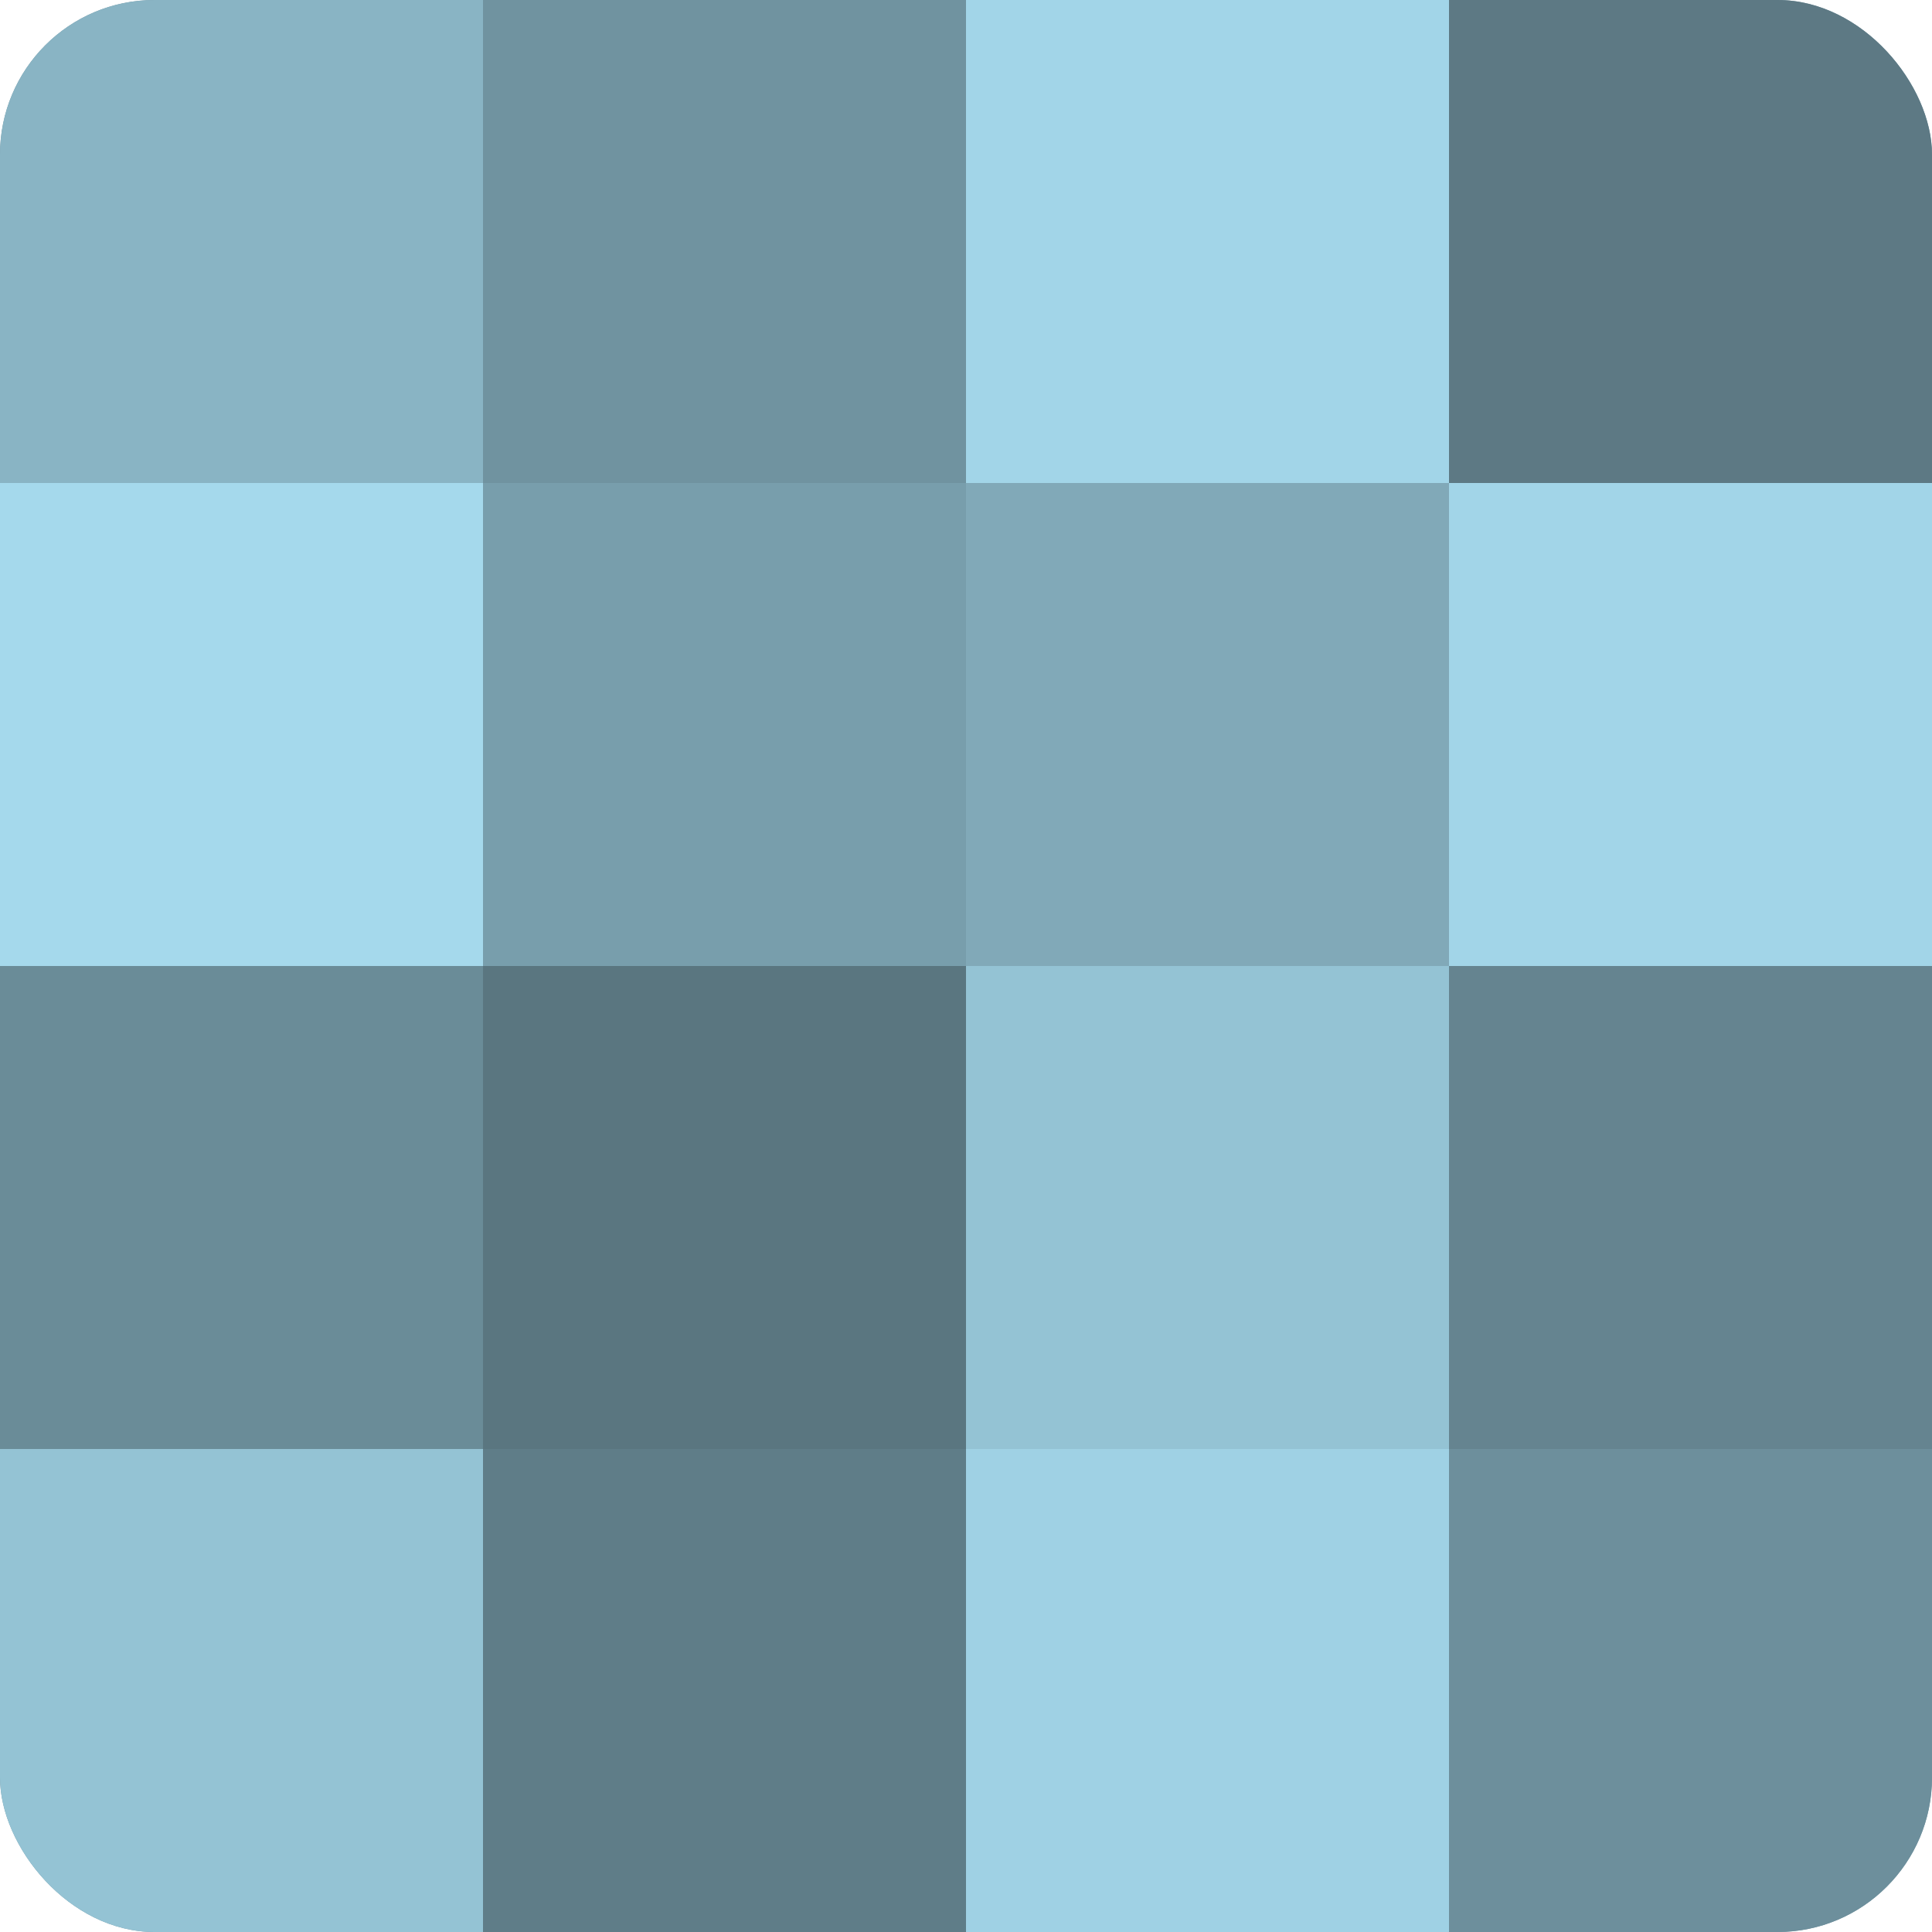<?xml version="1.0" encoding="UTF-8"?>
<svg xmlns="http://www.w3.org/2000/svg" width="60" height="60" viewBox="0 0 100 100" preserveAspectRatio="xMidYMid meet"><defs><clipPath id="c" width="100" height="100"><rect width="100" height="100" rx="8" ry="8"/></clipPath></defs><g clip-path="url(#c)"><rect width="100" height="100" fill="#7093a0"/><rect width="25" height="25" fill="#89b4c4"/><rect y="25" width="25" height="25" fill="#a5d9ec"/><rect y="50" width="25" height="25" fill="#6a8c98"/><rect y="75" width="25" height="25" fill="#94c3d4"/><rect x="25" width="25" height="25" fill="#7093a0"/><rect x="25" y="25" width="25" height="25" fill="#789eac"/><rect x="25" y="50" width="25" height="25" fill="#5a7680"/><rect x="25" y="75" width="25" height="25" fill="#5f7d88"/><rect x="50" width="25" height="25" fill="#a2d5e8"/><rect x="50" y="25" width="25" height="25" fill="#81a9b8"/><rect x="50" y="50" width="25" height="25" fill="#94c3d4"/><rect x="50" y="75" width="25" height="25" fill="#9fd1e4"/><rect x="75" width="25" height="25" fill="#5d7984"/><rect x="75" y="25" width="25" height="25" fill="#a2d5e8"/><rect x="75" y="50" width="25" height="25" fill="#658490"/><rect x="75" y="75" width="25" height="25" fill="#6d8f9c"/></g></svg>
